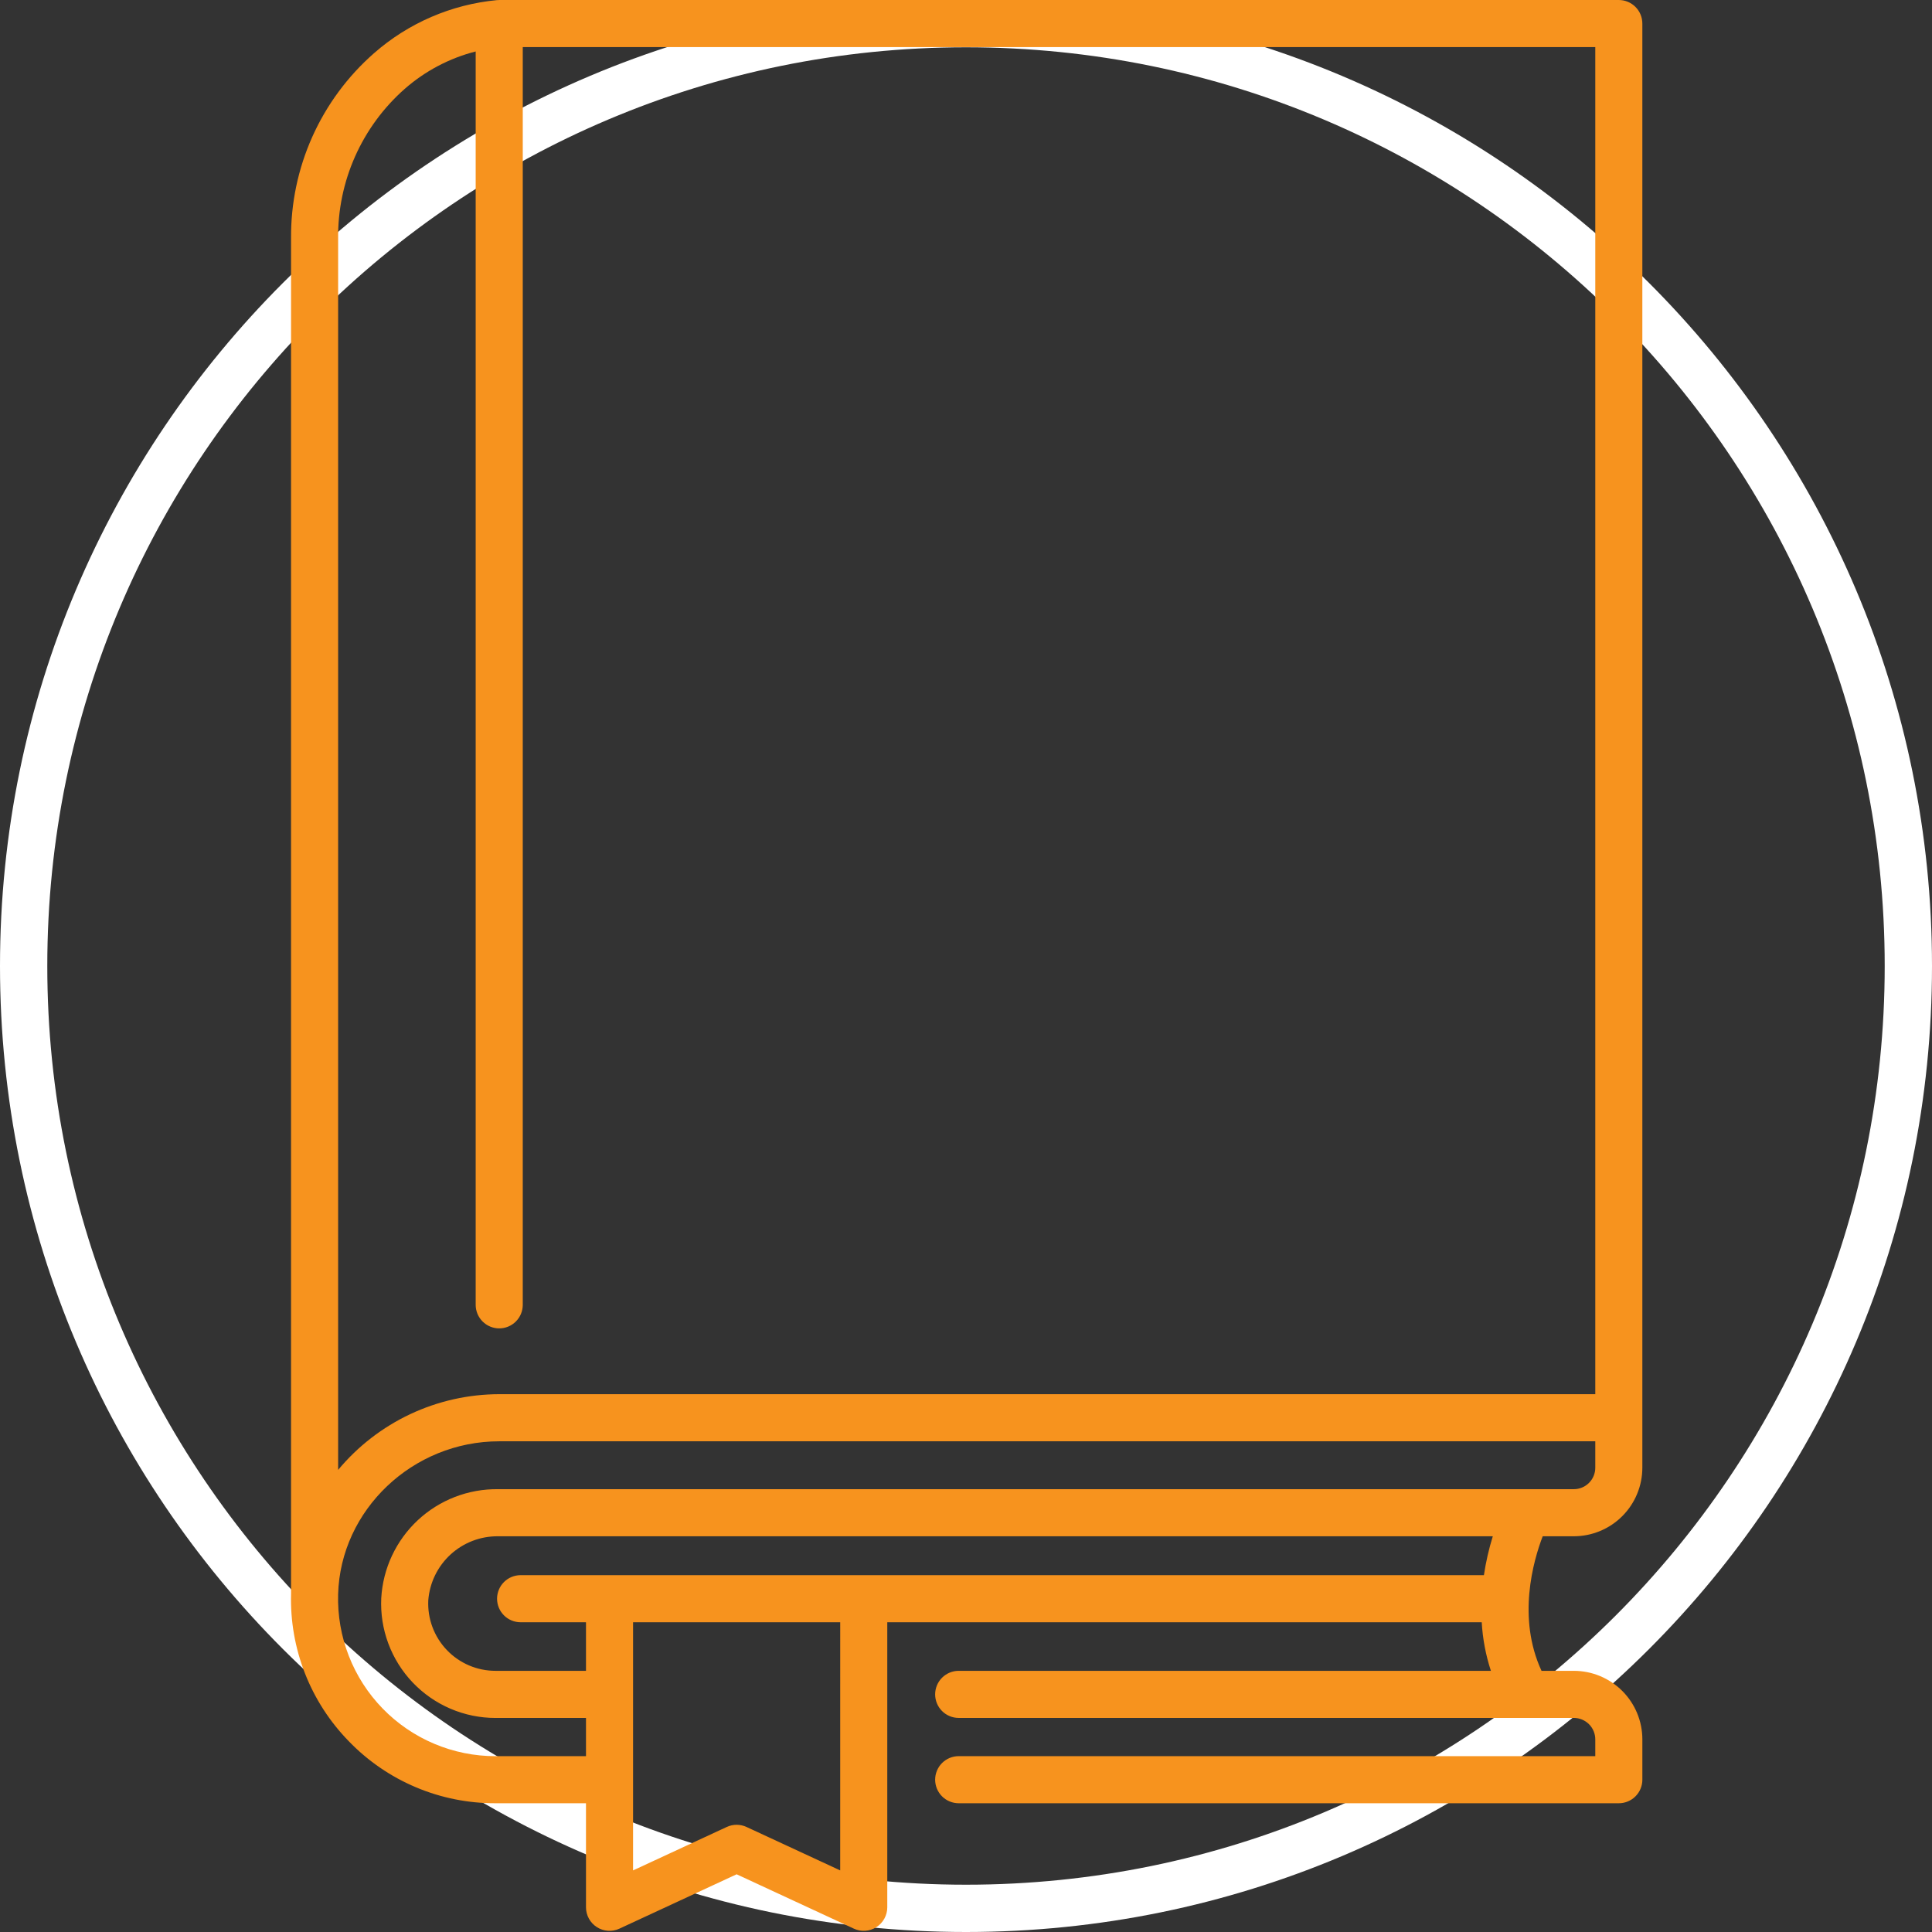 <?xml version="1.0" encoding="iso-8859-1"?>
<svg xmlns="http://www.w3.org/2000/svg" xmlns:xlink="http://www.w3.org/1999/xlink" width="1920" zoomAndPan="magnify" viewBox="0 0 1440 1440" height="1920" preserveAspectRatio="xMidYMid meet" version="1.0"><rect x="0" y="0" width="1440" height="1440" fill="#333333" stroke="none"/><defs><clipPath id="2c29e131a8"><path d="M 720 0 C 322.355 0 0 322.355 0 720 C 0 1117.645 322.355 1440 720 1440 C 1117.645 1440 1440 1117.645 1440 720 C 1440 322.355 1117.645 0 720 0 Z M 720 0 " clip-rule="nonzero"/></clipPath><clipPath id="cf89bb7511"><path d="M 216 0 L 1224.602 0 L 1224.602 1440 L 216 1440 Z M 216 0 " clip-rule="nonzero"/></clipPath></defs><g clip-path="url(#2c29e131a8)"><path stroke-linecap="butt" transform="matrix(0.75, 0, 0, 0.75, 0, -0)" fill="none" stroke-linejoin="miter" d="M 960 0 C 429.807 0 -0 429.807 -0 960 C -0 1490.193 429.807 1920 960 1920 C 1490.193 1920 1920 1490.193 1920 960 C 1920 429.807 1490.193 0 960 0 Z M 960 0 " stroke="#ffffff" stroke-width="94" stroke-opacity="1" stroke-miterlimit="4"/></g><g clip-path="url(#cf89bb7511)"><path fill="#F7931E" d="M 260.043 1297.887 C 263.574 1301.543 267.281 1305.008 271.16 1308.289 C 275.043 1311.57 279.078 1314.648 283.27 1317.523 C 287.461 1320.398 291.785 1323.055 296.242 1325.492 C 300.703 1327.93 305.273 1330.137 309.953 1332.117 C 314.633 1334.094 319.402 1335.832 324.258 1337.328 C 329.117 1338.824 334.035 1340.07 339.016 1341.07 C 344 1342.074 349.02 1342.82 354.074 1343.316 C 359.133 1343.809 364.203 1344.047 369.285 1344.031 L 436.758 1344.031 L 436.758 1421.57 C 436.758 1422.305 436.805 1423.035 436.895 1423.766 C 436.988 1424.492 437.125 1425.211 437.309 1425.926 C 437.488 1426.637 437.715 1427.332 437.984 1428.016 C 438.254 1428.699 438.562 1429.359 438.918 1430.004 C 439.27 1430.648 439.66 1431.266 440.09 1431.859 C 440.52 1432.457 440.988 1433.02 441.488 1433.559 C 441.988 1434.094 442.523 1434.598 443.086 1435.066 C 443.648 1435.535 444.242 1435.969 444.859 1436.363 C 445.477 1436.758 446.117 1437.113 446.781 1437.426 C 447.445 1437.742 448.125 1438.012 448.82 1438.242 C 449.52 1438.473 450.227 1438.656 450.945 1438.797 C 451.668 1438.938 452.395 1439.031 453.125 1439.082 C 453.859 1439.133 454.59 1439.133 455.324 1439.094 C 456.055 1439.051 456.781 1438.961 457.504 1438.828 C 458.227 1438.691 458.934 1438.516 459.633 1438.293 C 460.332 1438.07 461.016 1437.805 461.68 1437.496 L 549.043 1396.984 L 636.402 1437.496 C 637.066 1437.805 637.75 1438.07 638.449 1438.293 C 639.148 1438.516 639.855 1438.691 640.578 1438.828 C 641.301 1438.961 642.027 1439.051 642.758 1439.094 C 643.492 1439.133 644.223 1439.133 644.957 1439.082 C 645.688 1439.031 646.414 1438.938 647.137 1438.797 C 647.855 1438.656 648.562 1438.473 649.262 1438.242 C 649.957 1438.012 650.637 1437.742 651.301 1437.426 C 651.965 1437.113 652.605 1436.758 653.223 1436.363 C 653.84 1435.969 654.434 1435.535 654.996 1435.066 C 655.559 1434.598 656.094 1434.094 656.594 1433.559 C 657.094 1433.02 657.562 1432.457 657.992 1431.863 C 658.422 1431.266 658.812 1430.648 659.164 1430.004 C 659.52 1429.359 659.828 1428.699 660.098 1428.016 C 660.367 1427.332 660.594 1426.637 660.777 1425.926 C 660.957 1425.211 661.094 1424.492 661.188 1423.766 C 661.277 1423.035 661.324 1422.305 661.324 1421.57 L 661.324 1209.133 L 1104.391 1209.133 C 1105.102 1221.5 1107.379 1233.566 1111.227 1245.336 L 714.547 1245.336 C 713.973 1245.336 713.398 1245.363 712.828 1245.422 C 712.254 1245.477 711.688 1245.562 711.125 1245.672 C 710.559 1245.785 710.004 1245.926 709.453 1246.094 C 708.902 1246.258 708.363 1246.453 707.832 1246.672 C 707.301 1246.891 706.781 1247.137 706.277 1247.41 C 705.77 1247.68 705.277 1247.977 704.801 1248.293 C 704.32 1248.613 703.859 1248.957 703.418 1249.32 C 702.973 1249.684 702.547 1250.07 702.141 1250.477 C 701.734 1250.883 701.348 1251.309 700.984 1251.754 C 700.621 1252.195 700.277 1252.66 699.957 1253.137 C 699.641 1253.613 699.344 1254.105 699.074 1254.613 C 698.801 1255.121 698.559 1255.641 698.336 1256.172 C 698.117 1256.703 697.926 1257.242 697.758 1257.793 C 697.59 1258.344 697.449 1258.898 697.34 1259.461 C 697.227 1260.027 697.141 1260.594 697.086 1261.168 C 697.031 1261.738 697 1262.312 697 1262.887 C 697 1263.461 697.031 1264.035 697.086 1264.605 C 697.141 1265.18 697.227 1265.746 697.34 1266.312 C 697.449 1266.875 697.59 1267.43 697.758 1267.98 C 697.926 1268.531 698.117 1269.07 698.336 1269.602 C 698.559 1270.133 698.801 1270.652 699.074 1271.16 C 699.344 1271.668 699.641 1272.16 699.957 1272.637 C 700.277 1273.113 700.621 1273.574 700.984 1274.02 C 701.348 1274.465 701.734 1274.891 702.141 1275.297 C 702.547 1275.703 702.973 1276.09 703.418 1276.453 C 703.859 1276.816 704.32 1277.16 704.801 1277.48 C 705.277 1277.797 705.77 1278.094 706.277 1278.363 C 706.781 1278.637 707.301 1278.883 707.832 1279.102 C 708.363 1279.32 708.902 1279.516 709.453 1279.68 C 710.004 1279.848 710.559 1279.988 711.125 1280.102 C 711.688 1280.211 712.254 1280.297 712.828 1280.352 C 713.398 1280.41 713.973 1280.438 714.547 1280.438 L 1173.047 1280.438 C 1173.57 1280.438 1174.094 1280.465 1174.613 1280.516 C 1175.133 1280.566 1175.652 1280.645 1176.164 1280.746 C 1176.676 1280.848 1177.184 1280.977 1177.684 1281.129 C 1178.188 1281.281 1178.676 1281.457 1179.16 1281.656 C 1179.645 1281.859 1180.117 1282.082 1180.578 1282.328 C 1181.039 1282.574 1181.488 1282.844 1181.922 1283.137 C 1182.359 1283.426 1182.777 1283.738 1183.184 1284.07 C 1183.586 1284.402 1183.977 1284.754 1184.344 1285.125 C 1184.715 1285.492 1185.066 1285.883 1185.398 1286.285 C 1185.73 1286.691 1186.043 1287.109 1186.332 1287.547 C 1186.625 1287.98 1186.891 1288.43 1187.141 1288.891 C 1187.387 1289.352 1187.609 1289.824 1187.809 1290.309 C 1188.012 1290.793 1188.188 1291.285 1188.34 1291.785 C 1188.492 1292.285 1188.617 1292.793 1188.723 1293.309 C 1188.824 1293.82 1188.902 1294.34 1188.953 1294.859 C 1189.004 1295.379 1189.031 1295.902 1189.031 1296.426 L 1189.031 1308.93 L 714.547 1308.93 C 713.973 1308.93 713.398 1308.957 712.828 1309.016 C 712.254 1309.07 711.688 1309.156 711.125 1309.266 C 710.559 1309.379 710.004 1309.52 709.453 1309.688 C 708.902 1309.852 708.363 1310.047 707.832 1310.266 C 707.301 1310.484 706.781 1310.73 706.277 1311.004 C 705.77 1311.273 705.277 1311.57 704.801 1311.887 C 704.32 1312.207 703.859 1312.551 703.418 1312.914 C 702.973 1313.277 702.547 1313.664 702.141 1314.07 C 701.734 1314.477 701.348 1314.902 700.984 1315.348 C 700.621 1315.789 700.277 1316.254 699.957 1316.73 C 699.641 1317.207 699.344 1317.699 699.074 1318.207 C 698.801 1318.715 698.559 1319.234 698.336 1319.766 C 698.117 1320.297 697.926 1320.836 697.758 1321.387 C 697.59 1321.938 697.449 1322.492 697.34 1323.055 C 697.227 1323.621 697.141 1324.188 697.086 1324.762 C 697.031 1325.332 697 1325.906 697 1326.48 C 697 1327.055 697.031 1327.629 697.086 1328.199 C 697.141 1328.773 697.227 1329.34 697.34 1329.902 C 697.449 1330.469 697.59 1331.023 697.758 1331.574 C 697.926 1332.125 698.117 1332.664 698.336 1333.195 C 698.559 1333.727 698.801 1334.246 699.074 1334.754 C 699.344 1335.262 699.641 1335.754 699.957 1336.23 C 700.277 1336.707 700.621 1337.168 700.984 1337.613 C 701.348 1338.059 701.734 1338.484 702.141 1338.891 C 702.547 1339.297 702.973 1339.684 703.418 1340.047 C 703.859 1340.41 704.32 1340.754 704.801 1341.074 C 705.277 1341.391 705.77 1341.688 706.277 1341.957 C 706.781 1342.23 707.301 1342.473 707.832 1342.695 C 708.363 1342.914 708.902 1343.109 709.453 1343.273 C 710.004 1343.441 710.559 1343.582 711.125 1343.691 C 711.688 1343.805 712.254 1343.891 712.828 1343.945 C 713.398 1344.004 713.973 1344.031 714.547 1344.031 L 1206.574 1344.031 C 1207.148 1344.031 1207.723 1344.004 1208.297 1343.945 C 1208.867 1343.891 1209.434 1343.805 1210 1343.691 C 1210.562 1343.582 1211.117 1343.441 1211.668 1343.273 C 1212.219 1343.109 1212.758 1342.914 1213.289 1342.695 C 1213.82 1342.473 1214.34 1342.23 1214.848 1341.957 C 1215.352 1341.688 1215.844 1341.391 1216.324 1341.074 C 1216.801 1340.754 1217.262 1340.41 1217.707 1340.047 C 1218.148 1339.684 1218.574 1339.297 1218.98 1338.891 C 1219.387 1338.484 1219.773 1338.059 1220.137 1337.613 C 1220.504 1337.168 1220.844 1336.707 1221.164 1336.23 C 1221.484 1335.754 1221.777 1335.262 1222.047 1334.754 C 1222.32 1334.246 1222.566 1333.727 1222.785 1333.195 C 1223.004 1332.664 1223.199 1332.125 1223.363 1331.574 C 1223.531 1331.023 1223.672 1330.469 1223.781 1329.902 C 1223.895 1329.34 1223.98 1328.773 1224.035 1328.199 C 1224.094 1327.629 1224.121 1327.055 1224.121 1326.48 L 1224.121 1296.426 C 1224.117 1294.754 1224.035 1293.086 1223.871 1291.418 C 1223.703 1289.754 1223.457 1288.102 1223.129 1286.461 C 1222.801 1284.82 1222.395 1283.203 1221.91 1281.602 C 1221.422 1280 1220.859 1278.43 1220.219 1276.883 C 1219.578 1275.34 1218.863 1273.828 1218.074 1272.355 C 1217.285 1270.879 1216.426 1269.445 1215.496 1268.055 C 1214.566 1266.664 1213.57 1265.324 1212.512 1264.031 C 1211.449 1262.738 1210.328 1261.5 1209.145 1260.316 C 1207.961 1259.133 1206.727 1258.012 1205.434 1256.949 C 1204.141 1255.891 1202.797 1254.895 1201.406 1253.965 C 1200.02 1253.035 1198.586 1252.176 1197.113 1251.387 C 1195.637 1250.598 1194.129 1249.883 1192.582 1249.242 C 1191.039 1248.598 1189.465 1248.035 1187.867 1247.551 C 1186.266 1247.062 1184.645 1246.656 1183.008 1246.328 C 1181.367 1246 1179.715 1245.754 1178.051 1245.586 C 1176.387 1245.422 1174.719 1245.34 1173.047 1245.336 L 1148.961 1245.336 C 1130.668 1205.848 1142.781 1163.469 1149.84 1145.047 L 1173.035 1145.047 C 1174.707 1145.043 1176.375 1144.961 1178.039 1144.793 C 1179.703 1144.629 1181.355 1144.383 1182.992 1144.055 C 1184.633 1143.727 1186.254 1143.32 1187.852 1142.832 C 1189.453 1142.348 1191.023 1141.781 1192.57 1141.141 C 1194.113 1140.5 1195.625 1139.785 1197.098 1138.996 C 1198.574 1138.207 1200.004 1137.348 1201.395 1136.418 C 1202.785 1135.488 1204.125 1134.492 1205.418 1133.43 C 1206.711 1132.371 1207.949 1131.246 1209.133 1130.066 C 1210.312 1128.883 1211.438 1127.645 1212.496 1126.352 C 1213.559 1125.059 1214.555 1123.719 1215.48 1122.328 C 1216.41 1120.938 1217.27 1119.504 1218.059 1118.027 C 1218.848 1116.555 1219.562 1115.043 1220.203 1113.5 C 1220.844 1111.953 1221.41 1110.379 1221.895 1108.781 C 1222.383 1107.18 1222.789 1105.559 1223.117 1103.918 C 1223.445 1102.277 1223.691 1100.625 1223.855 1098.961 C 1224.023 1097.297 1224.105 1095.629 1224.105 1093.957 L 1224.105 17.551 C 1224.105 16.977 1224.078 16.402 1224.023 15.828 C 1223.965 15.258 1223.883 14.691 1223.77 14.125 C 1223.656 13.562 1223.52 13.004 1223.352 12.457 C 1223.184 11.906 1222.992 11.363 1222.773 10.836 C 1222.551 10.305 1222.305 9.785 1222.035 9.277 C 1221.766 8.77 1221.469 8.277 1221.148 7.801 C 1220.832 7.32 1220.488 6.859 1220.125 6.418 C 1219.762 5.973 1219.375 5.547 1218.969 5.141 C 1218.562 4.734 1218.137 4.348 1217.691 3.984 C 1217.25 3.617 1216.789 3.277 1216.309 2.957 C 1215.832 2.637 1215.34 2.344 1214.832 2.074 C 1214.324 1.801 1213.809 1.555 1213.277 1.336 C 1212.746 1.117 1212.203 0.922 1211.656 0.754 C 1211.105 0.59 1210.547 0.449 1209.984 0.336 C 1209.422 0.227 1208.855 0.141 1208.281 0.086 C 1207.711 0.027 1207.137 0 1206.562 0 L 372.09 0 C 371.785 0 371.504 0.074 371.215 0.086 C 370.926 0.102 370.664 0.059 370.391 0.086 C 361.941 0.891 353.609 2.344 345.391 4.453 C 337.172 6.566 329.168 9.305 321.383 12.672 C 313.594 16.039 306.113 19.996 298.949 24.535 C 291.781 29.078 285.012 34.152 278.641 39.762 C 273.762 44.047 269.125 48.586 264.73 53.371 C 260.336 58.156 256.211 63.164 252.355 68.391 C 248.5 73.621 244.938 79.039 241.664 84.652 C 238.387 90.266 235.426 96.035 232.77 101.965 C 230.117 107.895 227.785 113.949 225.781 120.129 C 223.777 126.312 222.109 132.582 220.777 138.941 C 219.449 145.301 218.461 151.711 217.82 158.18 C 217.176 164.645 216.883 171.125 216.934 177.621 L 216.934 1187.844 C 216.793 1192.902 216.91 1197.961 217.273 1203.008 C 217.641 1208.059 218.262 1213.078 219.133 1218.066 C 220.004 1223.055 221.121 1227.988 222.488 1232.863 C 223.852 1237.738 225.457 1242.531 227.305 1247.246 C 229.152 1251.961 231.23 1256.574 233.539 1261.078 C 235.848 1265.582 238.379 1269.961 241.129 1274.215 C 243.875 1278.465 246.832 1282.57 249.992 1286.523 C 253.152 1290.48 256.504 1294.266 260.043 1297.887 Z M 626.234 1394.09 L 556.422 1361.723 C 555.266 1361.184 554.066 1360.777 552.82 1360.5 C 551.578 1360.227 550.316 1360.09 549.043 1360.09 C 547.77 1360.09 546.508 1360.227 545.266 1360.5 C 544.02 1360.777 542.82 1361.184 541.664 1361.723 L 471.848 1394.09 L 471.848 1209.133 L 626.246 1209.133 Z M 1106.02 1174.035 L 388.027 1174.035 C 387.453 1174.035 386.879 1174.062 386.309 1174.117 C 385.734 1174.176 385.168 1174.258 384.605 1174.371 C 384.039 1174.484 383.484 1174.621 382.934 1174.789 C 382.383 1174.957 381.844 1175.148 381.312 1175.371 C 380.781 1175.59 380.262 1175.836 379.758 1176.105 C 379.25 1176.379 378.758 1176.672 378.277 1176.992 C 377.801 1177.312 377.34 1177.652 376.895 1178.02 C 376.453 1178.383 376.027 1178.77 375.621 1179.176 C 375.215 1179.582 374.828 1180.008 374.465 1180.449 C 374.098 1180.895 373.758 1181.355 373.438 1181.832 C 373.121 1182.312 372.824 1182.805 372.555 1183.312 C 372.281 1183.816 372.035 1184.336 371.816 1184.867 C 371.598 1185.398 371.402 1185.941 371.238 1186.488 C 371.07 1187.039 370.93 1187.598 370.82 1188.16 C 370.707 1188.723 370.621 1189.293 370.566 1189.863 C 370.508 1190.438 370.48 1191.008 370.48 1191.586 C 370.48 1192.16 370.508 1192.734 370.566 1193.305 C 370.621 1193.875 370.707 1194.445 370.82 1195.008 C 370.93 1195.57 371.07 1196.129 371.238 1196.68 C 371.402 1197.23 371.598 1197.77 371.816 1198.301 C 372.035 1198.832 372.281 1199.352 372.555 1199.859 C 372.824 1200.363 373.121 1200.855 373.438 1201.336 C 373.758 1201.812 374.098 1202.273 374.465 1202.719 C 374.828 1203.164 375.215 1203.59 375.621 1203.996 C 376.027 1204.402 376.453 1204.785 376.895 1205.152 C 377.34 1205.516 377.801 1205.859 378.277 1206.176 C 378.758 1206.496 379.25 1206.793 379.758 1207.062 C 380.262 1207.332 380.781 1207.578 381.312 1207.797 C 381.844 1208.02 382.383 1208.211 382.934 1208.379 C 383.484 1208.547 384.039 1208.684 384.605 1208.797 C 385.168 1208.91 385.734 1208.992 386.309 1209.051 C 386.879 1209.105 387.453 1209.133 388.027 1209.133 L 436.758 1209.133 L 436.758 1245.336 L 369.285 1245.336 C 367.59 1245.336 365.902 1245.25 364.219 1245.078 C 362.535 1244.91 360.863 1244.652 359.203 1244.312 C 357.547 1243.973 355.91 1243.547 354.293 1243.043 C 352.68 1242.535 351.094 1241.949 349.535 1241.281 C 347.98 1240.613 346.461 1239.871 344.98 1239.047 C 343.5 1238.227 342.066 1237.332 340.676 1236.367 C 339.285 1235.402 337.945 1234.367 336.66 1233.266 C 335.375 1232.164 334.148 1231 332.98 1229.773 C 331.816 1228.547 330.711 1227.262 329.676 1225.926 C 328.637 1224.586 327.668 1223.199 326.773 1221.766 C 325.875 1220.328 325.055 1218.852 324.305 1217.332 C 323.559 1215.812 322.891 1214.258 322.301 1212.672 C 321.707 1211.082 321.199 1209.469 320.773 1207.832 C 320.348 1206.191 320.004 1204.535 319.746 1202.863 C 319.484 1201.191 319.312 1199.508 319.223 1197.816 C 319.137 1196.125 319.133 1194.434 319.215 1192.742 C 319.34 1191.129 319.539 1189.523 319.816 1187.93 C 320.09 1186.332 320.441 1184.754 320.867 1183.191 C 321.289 1181.629 321.785 1180.09 322.355 1178.574 C 322.922 1177.059 323.562 1175.57 324.27 1174.117 C 324.977 1172.66 325.754 1171.238 326.594 1169.855 C 327.438 1168.473 328.34 1167.133 329.309 1165.836 C 330.277 1164.539 331.301 1163.289 332.387 1162.086 C 333.473 1160.883 334.609 1159.738 335.805 1158.641 C 336.996 1157.547 338.238 1156.512 339.527 1155.535 C 340.82 1154.555 342.152 1153.641 343.527 1152.789 C 344.902 1151.934 346.316 1151.148 347.766 1150.43 C 349.219 1149.711 350.699 1149.059 352.207 1148.48 C 353.719 1147.898 355.254 1147.391 356.812 1146.953 C 358.371 1146.52 359.949 1146.156 361.539 1145.867 C 363.133 1145.578 364.738 1145.367 366.348 1145.23 C 367.961 1145.094 369.578 1145.031 371.195 1145.047 L 1112.645 1145.047 C 1109.699 1154.539 1107.492 1164.203 1106.02 1174.035 Z M 1189.031 1093.957 C 1189.031 1094.48 1189.004 1095.004 1188.953 1095.523 C 1188.898 1096.043 1188.824 1096.562 1188.719 1097.074 C 1188.617 1097.586 1188.488 1098.094 1188.336 1098.594 C 1188.184 1099.098 1188.008 1099.59 1187.809 1100.07 C 1187.609 1100.555 1187.383 1101.027 1187.137 1101.488 C 1186.891 1101.953 1186.621 1102.398 1186.332 1102.836 C 1186.039 1103.27 1185.727 1103.691 1185.395 1104.094 C 1185.062 1104.5 1184.715 1104.887 1184.344 1105.258 C 1183.973 1105.625 1183.586 1105.977 1183.18 1106.309 C 1182.777 1106.641 1182.355 1106.953 1181.922 1107.246 C 1181.488 1107.535 1181.039 1107.805 1180.578 1108.051 C 1180.117 1108.297 1179.645 1108.523 1179.16 1108.723 C 1178.676 1108.922 1178.184 1109.102 1177.684 1109.254 C 1177.184 1109.406 1176.676 1109.531 1176.164 1109.633 C 1175.648 1109.738 1175.133 1109.812 1174.613 1109.867 C 1174.09 1109.918 1173.57 1109.945 1173.047 1109.945 L 371.195 1109.945 C 369.828 1109.926 368.461 1109.941 367.09 1109.992 C 365.723 1110.039 364.359 1110.121 362.992 1110.23 C 361.629 1110.344 360.27 1110.492 358.91 1110.668 C 357.555 1110.848 356.203 1111.059 354.855 1111.301 C 353.508 1111.543 352.168 1111.816 350.832 1112.125 C 349.5 1112.43 348.172 1112.77 346.855 1113.137 C 345.539 1113.508 344.23 1113.91 342.93 1114.34 C 341.633 1114.773 340.344 1115.234 339.066 1115.73 C 337.789 1116.223 336.527 1116.746 335.273 1117.301 C 334.023 1117.855 332.785 1118.438 331.562 1119.051 C 330.336 1119.664 329.129 1120.309 327.934 1120.977 C 326.742 1121.648 325.566 1122.348 324.406 1123.074 C 323.246 1123.801 322.102 1124.555 320.98 1125.336 C 319.855 1126.117 318.75 1126.926 317.664 1127.758 C 316.578 1128.594 315.516 1129.453 314.469 1130.336 C 313.426 1131.223 312.402 1132.133 311.402 1133.066 C 310.398 1134 309.422 1134.957 308.465 1135.938 C 307.512 1136.918 306.578 1137.918 305.672 1138.945 C 304.766 1139.969 303.883 1141.016 303.023 1142.082 C 302.164 1143.148 301.332 1144.234 300.527 1145.344 C 299.723 1146.449 298.941 1147.574 298.191 1148.719 C 297.438 1149.863 296.715 1151.023 296.016 1152.203 C 295.32 1153.379 294.652 1154.574 294.012 1155.785 C 293.371 1156.996 292.762 1158.219 292.18 1159.461 C 291.598 1160.699 291.047 1161.953 290.523 1163.219 C 290 1164.484 289.512 1165.762 289.051 1167.051 C 288.59 1168.34 288.16 1169.637 287.758 1170.949 C 287.359 1172.258 286.992 1173.578 286.656 1174.902 C 286.32 1176.23 286.016 1177.566 285.746 1178.906 C 285.473 1180.25 285.23 1181.598 285.023 1182.949 C 284.816 1184.305 284.641 1185.66 284.496 1187.023 C 284.352 1188.383 284.242 1189.746 284.164 1191.113 C 284.094 1192.551 284.062 1193.988 284.066 1195.426 C 284.07 1196.863 284.109 1198.301 284.188 1199.734 C 284.262 1201.172 284.375 1202.605 284.523 1204.035 C 284.672 1205.465 284.855 1206.891 285.078 1208.312 C 285.301 1209.73 285.555 1211.145 285.848 1212.555 C 286.141 1213.961 286.469 1215.359 286.832 1216.754 C 287.195 1218.145 287.594 1219.523 288.027 1220.895 C 288.461 1222.266 288.926 1223.625 289.43 1224.973 C 289.93 1226.32 290.465 1227.652 291.035 1228.973 C 291.605 1230.293 292.207 1231.598 292.844 1232.891 C 293.477 1234.18 294.145 1235.453 294.844 1236.707 C 295.543 1237.965 296.273 1239.199 297.039 1240.418 C 297.801 1241.641 298.594 1242.836 299.414 1244.016 C 300.238 1245.195 301.09 1246.352 301.973 1247.488 C 302.855 1248.625 303.762 1249.738 304.699 1250.828 C 305.641 1251.918 306.602 1252.98 307.594 1254.023 C 308.586 1255.062 309.605 1256.078 310.648 1257.066 C 311.691 1258.059 312.758 1259.02 313.848 1259.953 C 314.941 1260.891 316.055 1261.797 317.191 1262.676 C 318.332 1263.555 319.488 1264.402 320.668 1265.223 C 321.852 1266.043 323.051 1266.836 324.27 1267.594 C 325.492 1268.355 326.73 1269.082 327.988 1269.777 C 329.246 1270.477 330.52 1271.141 331.809 1271.773 C 333.102 1272.406 334.406 1273.004 335.73 1273.57 C 337.051 1274.137 338.383 1274.668 339.734 1275.168 C 341.082 1275.668 342.441 1276.129 343.812 1276.559 C 345.184 1276.988 346.566 1277.387 347.957 1277.746 C 349.348 1278.105 350.75 1278.43 352.156 1278.719 C 353.566 1279.008 354.98 1279.262 356.398 1279.477 C 357.82 1279.695 359.246 1279.879 360.676 1280.023 C 362.105 1280.168 363.539 1280.277 364.977 1280.352 C 366.41 1280.422 367.848 1280.457 369.285 1280.461 L 436.758 1280.461 L 436.758 1308.953 L 369.285 1308.953 C 367.328 1308.953 365.375 1308.902 363.426 1308.805 C 361.473 1308.707 359.523 1308.562 357.578 1308.367 C 355.633 1308.172 353.695 1307.93 351.762 1307.637 C 349.832 1307.344 347.906 1307.004 345.992 1306.617 C 344.074 1306.227 342.172 1305.793 340.277 1305.309 C 338.383 1304.824 336.504 1304.297 334.637 1303.719 C 332.77 1303.141 330.918 1302.516 329.082 1301.848 C 327.246 1301.176 325.426 1300.461 323.625 1299.699 C 321.824 1298.941 320.047 1298.133 318.285 1297.285 C 316.523 1296.434 314.789 1295.543 313.07 1294.605 C 311.355 1293.668 309.664 1292.688 308 1291.668 C 306.332 1290.645 304.691 1289.586 303.078 1288.48 C 301.465 1287.379 299.879 1286.234 298.324 1285.051 C 296.77 1283.871 295.242 1282.648 293.746 1281.391 C 292.25 1280.133 290.789 1278.836 289.355 1277.504 C 287.926 1276.172 286.531 1274.805 285.168 1273.402 C 283.805 1272 282.48 1270.566 281.188 1269.098 C 279.898 1267.629 278.645 1266.133 277.43 1264.602 C 276.211 1263.07 275.035 1261.512 273.898 1259.922 C 272.762 1258.332 271.664 1256.715 270.605 1255.07 C 269.551 1253.426 268.535 1251.754 267.559 1250.059 C 266.586 1248.363 265.656 1246.645 264.77 1244.906 C 263.879 1243.164 263.035 1241.398 262.238 1239.617 C 261.438 1237.832 260.684 1236.031 259.973 1234.207 C 259.266 1232.387 258.602 1230.547 257.984 1228.691 C 257.363 1226.84 256.793 1224.969 256.27 1223.086 C 255.746 1221.203 255.27 1219.309 254.84 1217.398 C 254.41 1215.492 254.027 1213.574 253.695 1211.648 C 253.359 1209.723 253.074 1207.789 252.836 1205.852 C 252.602 1203.91 252.41 1201.965 252.27 1200.016 C 252.133 1198.062 252.039 1196.113 251.996 1194.156 C 251.953 1192.203 251.961 1190.246 252.016 1188.293 C 253.742 1125.41 307.609 1074.258 372.09 1074.258 L 1189.031 1074.258 Z M 301.578 66.309 C 309.184 59.629 317.461 53.926 326.41 49.203 C 335.363 44.48 344.742 40.863 354.547 38.355 L 354.547 972.543 C 354.547 973.117 354.574 973.691 354.629 974.266 C 354.688 974.836 354.77 975.402 354.883 975.969 C 354.996 976.531 355.137 977.09 355.301 977.637 C 355.469 978.188 355.66 978.73 355.883 979.262 C 356.102 979.793 356.348 980.309 356.617 980.816 C 356.891 981.324 357.184 981.816 357.504 982.293 C 357.824 982.773 358.164 983.234 358.527 983.676 C 358.895 984.121 359.277 984.547 359.684 984.953 C 360.09 985.359 360.516 985.746 360.961 986.109 C 361.406 986.477 361.867 986.816 362.344 987.137 C 362.82 987.457 363.312 987.75 363.82 988.023 C 364.328 988.293 364.848 988.539 365.379 988.758 C 365.906 988.977 366.449 989.172 367 989.34 C 367.547 989.504 368.105 989.645 368.668 989.758 C 369.23 989.867 369.801 989.953 370.371 990.008 C 370.945 990.066 371.516 990.094 372.09 990.094 C 372.664 990.094 373.238 990.066 373.812 990.008 C 374.383 989.953 374.949 989.867 375.516 989.758 C 376.078 989.645 376.633 989.504 377.184 989.34 C 377.734 989.172 378.273 988.977 378.805 988.758 C 379.336 988.539 379.855 988.293 380.363 988.023 C 380.867 987.75 381.359 987.457 381.84 987.137 C 382.316 986.816 382.777 986.477 383.223 986.109 C 383.668 985.746 384.09 985.359 384.496 984.953 C 384.902 984.547 385.289 984.121 385.652 983.676 C 386.02 983.234 386.359 982.773 386.68 982.293 C 387 981.816 387.293 981.324 387.566 980.816 C 387.836 980.309 388.082 979.793 388.301 979.262 C 388.52 978.73 388.715 978.188 388.883 977.637 C 389.047 977.09 389.188 976.531 389.301 975.969 C 389.41 975.402 389.496 974.836 389.551 974.266 C 389.609 973.691 389.637 973.117 389.637 972.543 L 389.637 35.102 L 1189.031 35.102 L 1189.031 1039.137 L 372.09 1039.137 C 366.379 1039.148 360.684 1039.473 355.004 1040.105 C 349.324 1040.738 343.699 1041.68 338.121 1042.93 C 332.547 1044.18 327.059 1045.73 321.652 1047.582 C 316.246 1049.434 310.957 1051.578 305.785 1054.008 C 300.617 1056.438 295.594 1059.145 290.719 1062.125 C 285.844 1065.105 281.145 1068.344 276.625 1071.84 C 272.105 1075.332 267.789 1079.066 263.676 1083.035 C 259.562 1087 255.68 1091.184 252.023 1095.574 L 252.023 177.621 C 251.973 172.383 252.199 167.152 252.707 161.934 C 253.215 156.719 254 151.543 255.066 146.414 C 256.129 141.281 257.465 136.219 259.07 131.23 C 260.676 126.242 262.547 121.355 264.68 116.566 C 266.809 111.777 269.191 107.117 271.824 102.586 C 274.453 98.055 277.32 93.676 280.422 89.449 C 283.523 85.227 286.844 81.18 290.379 77.312 C 293.914 73.445 297.648 69.777 301.578 66.309 Z M 301.578 66.309 " fill-opacity="1" fill-rule="nonzero"/></g></svg>
